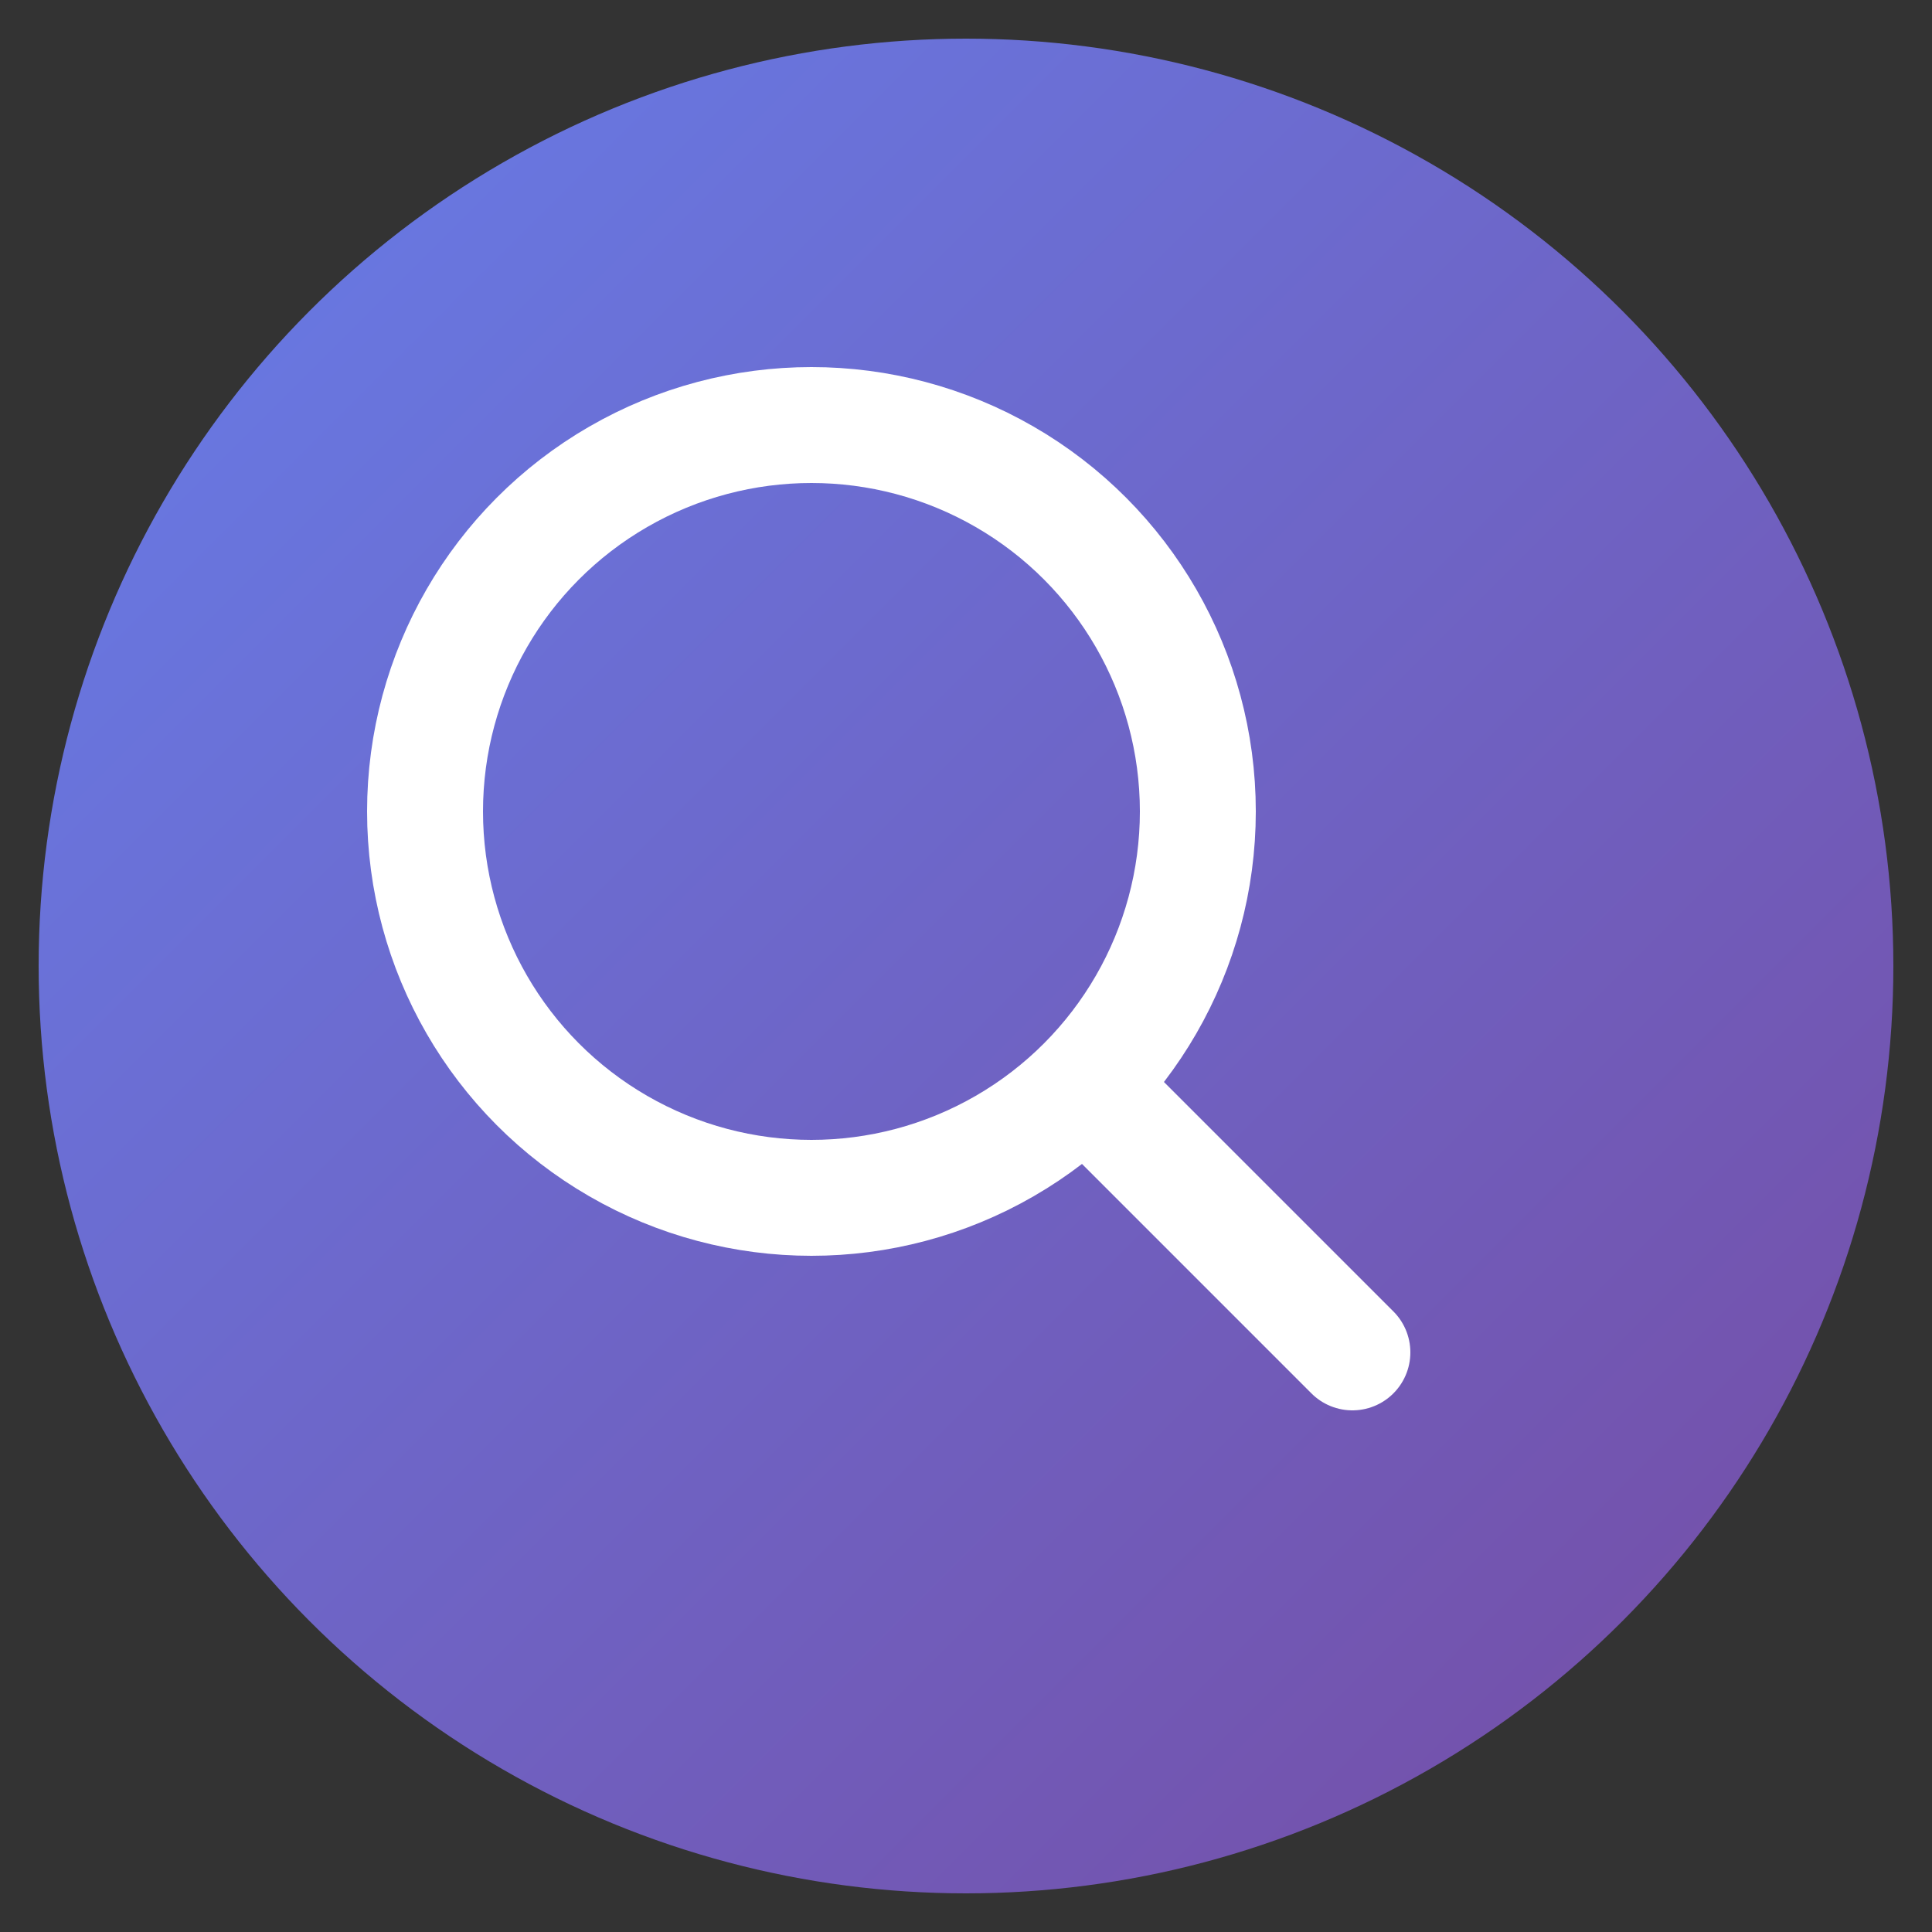 <svg xmlns="http://www.w3.org/2000/svg" viewBox="0 0 100 100">
  <rect x="0" y="0" width="100" height="100" fill="#333333" stroke="none"/>
  <defs>
    <linearGradient id="grad" x1="0%" y1="0%" x2="100%" y2="100%">
      <stop offset="0%" style="stop-color:#667eea;stop-opacity:1" />
      <stop offset="100%" style="stop-color:#764ba2;stop-opacity:1" />
    </linearGradient>
  </defs>

  <!-- Background circle -->
  <circle cx="50" cy="50" r="48" fill="url(#grad)"/>

  <!-- Magnifying glass -->
  <g transform="translate(50, 50)">
    <!-- Glass circle -->
    <circle cx="-8" cy="-8" r="20" fill="none" stroke="white" stroke-width="6"/>
    <!-- Handle -->
    <line x1="8" y1="8" x2="20" y2="20" stroke="white" stroke-width="6" stroke-linecap="round"/>
  </g>
</svg>
